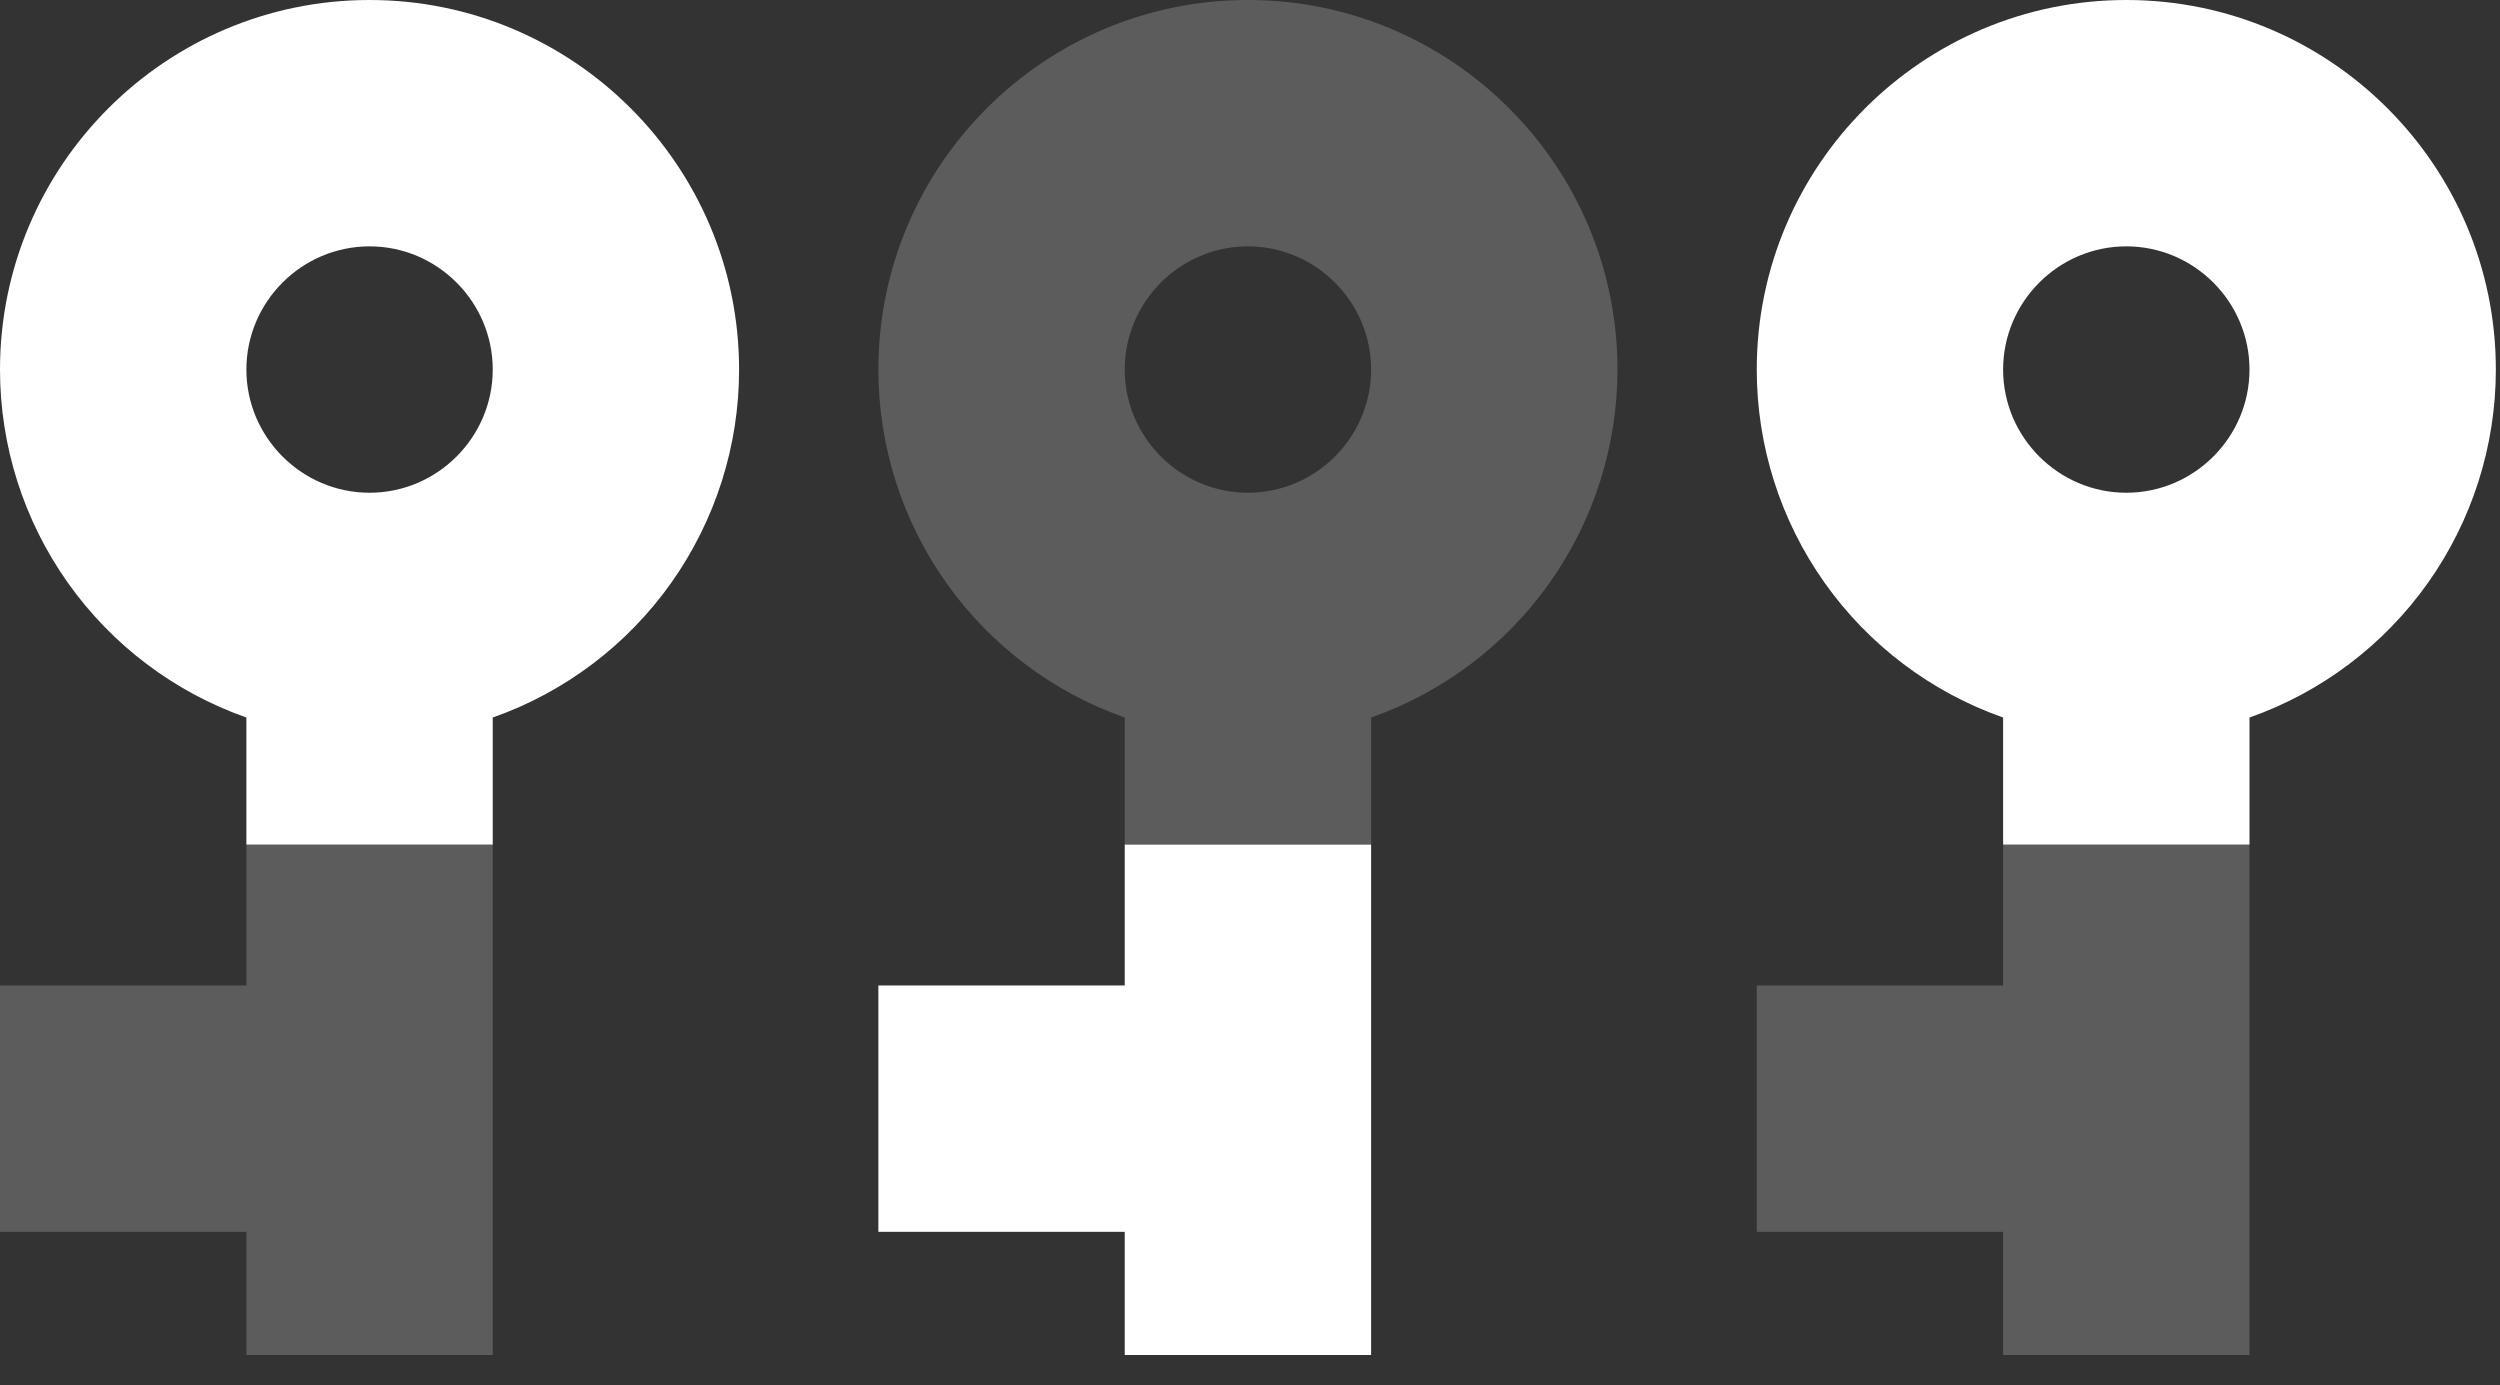 <?xml version="1.0" encoding="UTF-8"?> <svg xmlns="http://www.w3.org/2000/svg" width="74" height="41" viewBox="0 0 74 41" fill="none"><rect x="0" y="0" width="74" height="41" fill="#333333" stroke="none"/> <path opacity="0.2" fill-rule="evenodd" clip-rule="evenodd" d="M59.292 25L59.292 29.17L52 29.17L52 36.462L59.292 36.462L59.292 40.108L66.585 40.108L66.585 25L59.292 25Z" fill="white"></path> <path fill-rule="evenodd" clip-rule="evenodd" d="M33.292 25L33.292 29.17L26 29.17L26 36.462L33.292 36.462L33.292 40.108L40.585 40.108L40.585 25L33.292 25Z" fill="white"></path> <path opacity="0.2" fill-rule="evenodd" clip-rule="evenodd" d="M7.293 25L7.293 29.17L5.32235e-05 29.17L5.29047e-05 36.462L7.293 36.462L7.293 40.108L14.585 40.108L14.585 25L7.293 25Z" fill="white"></path> <path fill-rule="evenodd" clip-rule="evenodd" d="M66.585 25L66.585 21.239C68.717 20.488 70.564 19.094 71.87 17.249C73.176 15.404 73.877 13.199 73.877 10.939C73.877 4.904 68.973 -2.14368e-07 62.939 -4.78145e-07C56.904 -7.41922e-07 52 4.904 52 10.939C52 13.199 52.701 15.404 54.008 17.249C55.314 19.094 57.16 20.488 59.292 21.239L59.292 25L66.585 25ZM62.939 7.292C60.933 7.292 59.292 8.933 59.292 10.939C59.292 12.944 60.933 14.585 62.939 14.585C64.944 14.585 66.585 12.944 66.585 10.939C66.585 8.933 64.944 7.292 62.939 7.292Z" fill="white"></path> <path opacity="0.2" fill-rule="evenodd" clip-rule="evenodd" d="M40.585 25L40.585 21.239C42.717 20.488 44.564 19.094 45.87 17.249C47.176 15.404 47.877 13.199 47.877 10.939C47.877 4.904 42.973 -2.14368e-07 36.939 -4.78145e-07C30.904 -7.41922e-07 26 4.904 26 10.939C26 13.199 26.701 15.404 28.008 17.249C29.314 19.094 31.16 20.488 33.292 21.239L33.292 25L40.585 25ZM36.939 7.292C34.933 7.292 33.292 8.933 33.292 10.939C33.292 12.944 34.933 14.585 36.939 14.585C38.944 14.585 40.585 12.944 40.585 10.939C40.585 8.933 38.944 7.292 36.939 7.292Z" fill="white"></path> <path fill-rule="evenodd" clip-rule="evenodd" d="M14.585 25L14.585 21.239C16.717 20.488 18.564 19.094 19.87 17.249C21.176 15.404 21.878 13.199 21.877 10.939C21.877 4.904 16.973 -2.14368e-07 10.939 -4.78145e-07C4.904 -7.41922e-07 7.98943e-05 4.904 7.96305e-05 10.939C-4.39165e-06 13.199 0.701 15.404 2.008 17.249C3.314 19.094 5.16 20.488 7.293 21.239L7.293 25L14.585 25ZM10.939 7.292C8.933 7.292 7.293 8.933 7.293 10.939C7.293 12.944 8.933 14.585 10.939 14.585C12.944 14.585 14.585 12.944 14.585 10.939C14.585 8.933 12.944 7.292 10.939 7.292Z" fill="white"></path> </svg> 